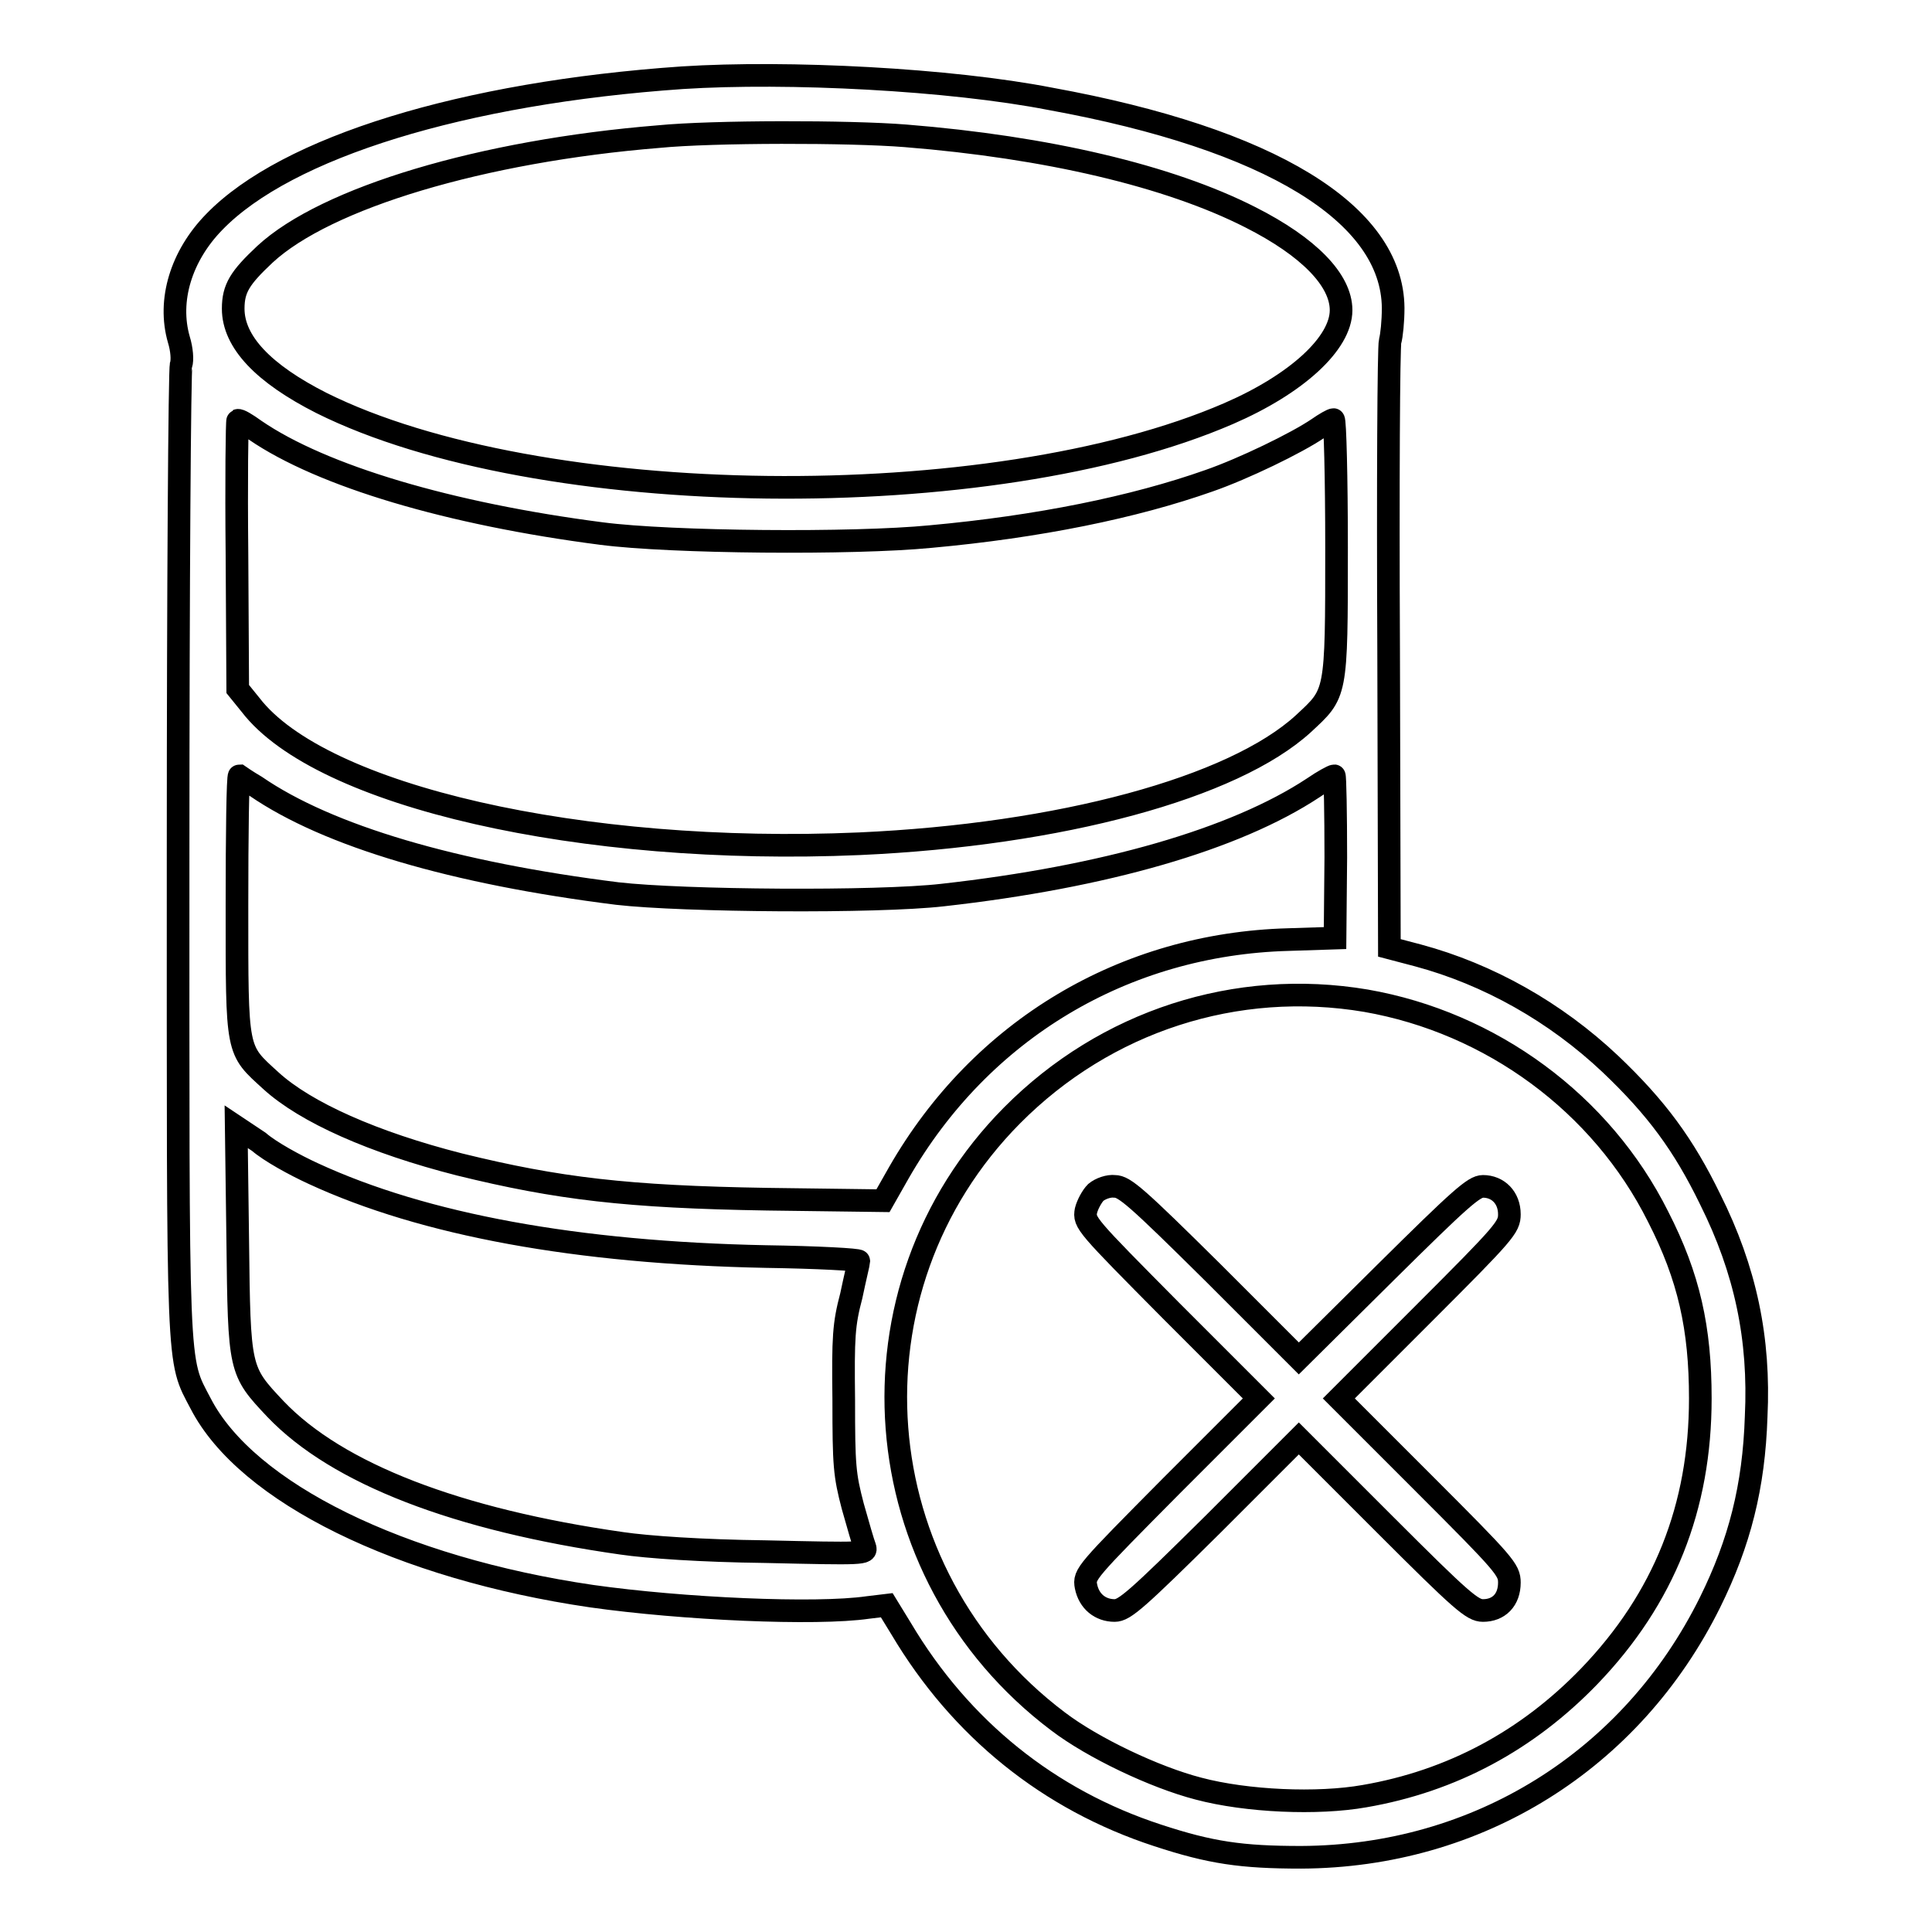 <?xml version="1.0" encoding="utf-8"?>
<!-- Svg Vector Icons : http://www.onlinewebfonts.com/icon -->
<!DOCTYPE svg PUBLIC "-//W3C//DTD SVG 1.1//EN" "http://www.w3.org/Graphics/SVG/1.1/DTD/svg11.dtd">
<svg version="1.1" xmlns="http://www.w3.org/2000/svg" xmlns:xlink="http://www.w3.org/1999/xlink" x="0px" y="0px" viewBox="0 0 256 256" enable-background="new 0 0 256 256" xml:space="preserve">
<g><g><g><path stroke-width="3" fill-opacity="0" stroke="#000000"  d="M90.4,10.3c-29,2-52.4,9.2-62,19.1C24,33.9,22.2,39.8,23.7,45c0.4,1.3,0.5,2.7,0.3,3.3c-0.2,0.5-0.4,29.5-0.4,64.3c0,70.2-0.2,67.3,3,73.4c6.1,11.8,26.5,21.8,51.8,25.5c12,1.7,29.7,2.5,36.6,1.5l2.5-0.3l1.9,3.1c7.9,13.3,19.6,22.7,34,27.4c7,2.3,11.1,2.9,19,2.9c23.4-0.1,43.8-12.8,54.2-33.8c3.9-7.9,5.8-15.3,6.1-24.6c0.5-10.3-1.4-19.4-6.1-28.8c-3.5-7.2-7.1-12.1-13.2-17.9c-7.3-6.9-16.2-11.9-25.5-14.4l-3.8-1l-0.1-39.6c-0.1-21.8,0-40.1,0.2-40.8c0.2-0.7,0.4-2.6,0.4-4.4c-0.1-12.5-16.3-22.4-45.4-27.7C125.9,10.5,104.4,9.4,90.4,10.3z M120,18c18.7,1.5,34.9,5.3,45.7,10.8c7.7,3.9,12,8.3,12,12.3c0,4.4-5.9,9.8-14.9,13.7c-31.4,13.6-91.5,12.9-120.2-1.4c-7.7-3.9-11.7-8.1-11.7-12.5c0-2.7,0.9-4.1,4.2-7.2c8.1-7.5,28.8-13.7,52.2-15.6C94.4,17.4,112.6,17.4,120,18z M33.8,57c8.9,6.1,25.8,11.1,45.9,13.7c9.2,1.2,33.4,1.4,43.6,0.4c14.3-1.3,27-3.9,36.9-7.4c4.6-1.6,11.6-5,14.4-6.9c1-0.7,1.9-1.2,2.1-1.2c0.2,0,0.4,7.7,0.4,17c0,19.7,0,19.2-4.4,23.3c-9.3,8.5-32.2,14.7-58.8,15.9c-36.8,1.6-71.4-6.3-80.7-18.4l-1.7-2.1l-0.1-17.8c-0.1-9.8,0-17.8,0.1-17.8C31.7,55.6,32.7,56.2,33.8,57z M33.9,104.2c9.6,6.6,26.3,11.5,47.9,14.2c8.7,1,34.4,1.2,43.1,0.2c21.5-2.4,38.8-7.4,49.1-14.2c1.3-0.9,2.6-1.6,2.8-1.6c0.1,0,0.2,4.9,0.2,10.8l-0.1,10.7l-6.2,0.2c-21.7,0.6-40.7,11.9-51.6,30.9l-2.1,3.7l-15.3-0.2c-18.6-0.3-27.8-1.4-40.8-4.6c-11.4-2.9-20.4-6.9-25-11.1c-4.6-4.2-4.5-3.5-4.5-23.2c0-9.4,0.1-17.2,0.3-17.2C31.7,102.8,32.7,103.5,33.9,104.2z M181,132.6c16.6,2.9,31.2,13.6,38.7,28.6c4.1,8,5.6,14.8,5.6,24.1c0,14.4-4.8,26.5-14.7,36.8c-8.2,8.5-18.2,13.9-29.8,15.9c-6.2,1.1-15.6,0.7-22-1c-5.8-1.5-14-5.4-18.6-8.9c-26-19.6-28.9-57.3-6.1-80.3C146.5,135.3,163.8,129.7,181,132.6z M41.5,155.5c14.7,6.8,35,10.5,60,11c6.8,0.1,12.3,0.4,12.3,0.6s-0.5,2.2-1,4.6c-1,3.8-1.1,5.4-1,13.8c0,8.7,0.1,9.9,1.2,14.1c0.7,2.5,1.4,4.9,1.6,5.4c0.3,0.9-0.1,0.9-13.2,0.6c-8.4-0.1-15.6-0.6-19-1.1c-21.8-3.1-37.7-9.2-45.9-17.8c-4.8-5.1-4.8-5.1-5-22.4l-0.2-15l3,2C35.8,152.6,39.1,154.4,41.5,155.5z"/><path stroke-width="3" fill-opacity="0" stroke="#000000"  d="M145.2,158c-0.5,0.5-1.1,1.6-1.3,2.4c-0.3,1.6,0,1.9,11.3,13.3l11.6,11.6l-11.6,11.6c-11.3,11.4-11.6,11.7-11.3,13.3c0.4,2,1.9,3.2,3.8,3.2c1.3,0,2.9-1.4,13-11.4l11.4-11.4l11.4,11.4c10.2,10.2,11.6,11.4,13,11.4c2.1,0,3.5-1.4,3.5-3.7c0-1.7-0.6-2.4-11.3-13.1l-11.3-11.3l11.3-11.3c10.7-10.7,11.3-11.4,11.3-13.1c0-2.2-1.5-3.7-3.5-3.7c-1.2,0-3,1.6-12.9,11.4L172.1,180l-11.4-11.4c-10.1-10-11.7-11.4-13-11.4C146.9,157.1,145.8,157.5,145.2,158z"/></g></g></g>
</svg>